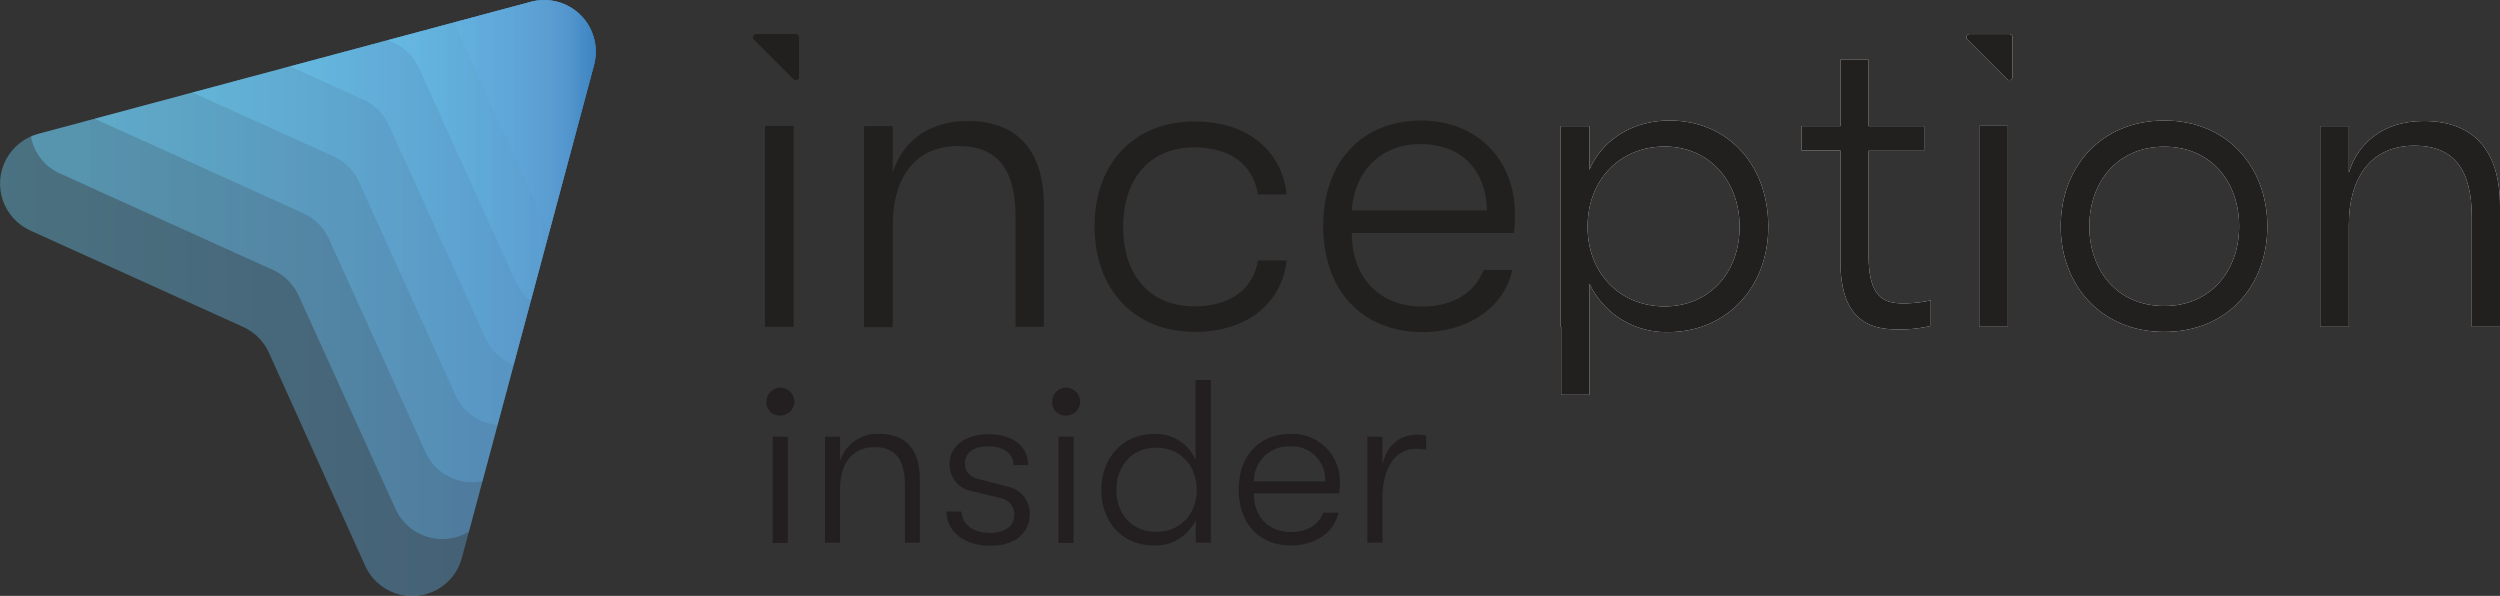<svg xmlns="http://www.w3.org/2000/svg" xmlns:xlink="http://www.w3.org/1999/xlink" viewBox="0 0 376.64 89.77"><rect x="0" y="0" width="376.64" height="89.77" fill="#333333" stroke="none"/><defs><style>.cls-1{fill:none;}.cls-2{isolation:isolate;}.cls-3{fill:#fff;}.cls-4{clip-path:url(#clip-path);}.cls-10,.cls-11,.cls-5,.cls-6,.cls-7,.cls-8,.cls-9{opacity:0.4;mix-blend-mode:multiply;}.cls-5{fill:url(#linear-gradient);}.cls-6{fill:url(#linear-gradient-2);}.cls-7{fill:url(#linear-gradient-3);}.cls-8{fill:url(#linear-gradient-4);}.cls-9{fill:url(#linear-gradient-5);}.cls-10{fill:url(#linear-gradient-6);}.cls-11{fill:url(#linear-gradient-7);}.cls-12{fill:#221f1f;}.cls-13{fill:#231f20;}</style><clipPath id="clip-path" transform="translate(0 0)"><path class="cls-1" d="M80,.27,5.75,20.17A7.76,7.76,0,0,0,4.56,34.73L36.64,49.26a7.76,7.76,0,0,1,3.87,3.87L55,85.21A7.76,7.76,0,0,0,69.6,84L89.5,9.77A7.77,7.77,0,0,0,80,.27Z"/></clipPath><linearGradient id="linear-gradient" x1="-0.25" y1="44.78" x2="89.52" y2="44.78" gradientTransform="translate(0.25 0.1)" gradientUnits="userSpaceOnUse"><stop offset="0" stop-color="#6dcff5"/><stop offset="0.86" stop-color="#5da0d6"/><stop offset="1" stop-color="#3d86c6"/></linearGradient><linearGradient id="linear-gradient-2" x1="68.41" y1="17.43" x2="89.77" y2="17.43" gradientTransform="matrix(1, 0, 0, 1, 0, 0)" xlink:href="#linear-gradient"/><linearGradient id="linear-gradient-3" x1="4.67" y1="40.6" x2="89.77" y2="40.6" gradientTransform="matrix(1, 0, 0, 1, 0, 0)" xlink:href="#linear-gradient"/><linearGradient id="linear-gradient-4" x1="14.26" y1="36.31" x2="89.77" y2="36.31" gradientTransform="matrix(1, 0, 0, 1, 0, 0)" xlink:href="#linear-gradient"/><linearGradient id="linear-gradient-5" x1="28.98" y1="32.01" x2="89.77" y2="32.01" gradientTransform="matrix(1, 0, 0, 1, 0, 0)" xlink:href="#linear-gradient"/><linearGradient id="linear-gradient-6" x1="43.71" y1="27.49" x2="89.77" y2="27.49" gradientTransform="matrix(1, 0, 0, 1, 0, 0)" xlink:href="#linear-gradient"/><linearGradient id="linear-gradient-7" x1="58.43" y1="22.67" x2="89.77" y2="22.67" gradientTransform="matrix(1, 0, 0, 1, 0, 0)" xlink:href="#linear-gradient"/></defs><title>Asset 2</title><g class="cls-2"><g id="Layer_2" data-name="Layer 2"><g id="Layer_1-2" data-name="Layer 1"><path class="cls-3" d="M296.44,6l5.91,5.91a.49.49,0,0,0,.85-.35V5.63a.5.5,0,0,0-.5-.5h-5.91A.49.49,0,0,0,296.44,6Z" transform="translate(0 0)"/><path class="cls-3" d="M266.4,34.16c0,9.16-6.31,15.87-15.07,15.87a12.77,12.77,0,0,1-11.88-7.3V59.48H235.2V49.23h-.07V19h4.32V25.6c2-4.65,6.63-7.44,12.08-7.44C260.23,18.16,266.4,24.74,266.4,34.16Zm-4.32,0c0-7-4.71-12.08-11.28-12.08-6.77,0-11.62,5.05-11.62,12.08s4.91,12,11.62,12S262.08,41.07,262.08,34.16Z" transform="translate(0 0)"/><path class="cls-3" d="M290.88,45.25V49.1a19.86,19.86,0,0,1-4.91.53c-3.72,0-8.7-.86-8.7-10.29V22.68h-5.84V19h5.84v-10h4.25V19h8.36v3.72h-8.36V38.54c0,6.31,2.32,7.17,5.31,7.17A19.75,19.75,0,0,0,290.88,45.25Z" transform="translate(0 0)"/><rect class="cls-3" x="298.18" y="18.96" width="4.32" height="30.27"/><path class="cls-3" d="M310.46,34.1c0-8.83,6-15.94,15.6-15.94s15.53,7.11,15.53,15.94S335.68,50,326.06,50,310.46,42.86,310.46,34.1Zm26.88,0c0-6.71-4.25-12-11.28-12s-11.29,5.31-11.29,12,4.25,12,11.29,12S337.34,40.73,337.34,34.1Z" transform="translate(0 0)"/><path class="cls-3" d="M349.55,19h4.32v7c1.39-4.51,5.24-7.77,11.28-7.77,7.64,0,11.49,4.58,11.49,12.82V49.23h-4.25V32.7c0-7.17-2.72-10.75-8.63-10.75-6.64,0-9.89,4.91-9.89,11.88v15.4h-4.32Z" transform="translate(0 0)"/><g class="cls-4"><path class="cls-5" d="M80,.27,5.75,20.17A7.76,7.76,0,0,0,4.56,34.73L36.64,49.26a7.76,7.76,0,0,1,3.87,3.87L55,85.21A7.76,7.76,0,0,0,69.6,84L89.5,9.77A7.77,7.77,0,0,0,80,.27Z" transform="translate(0 0)"/><path class="cls-6" d="M80,.27,68.41,3.38,82.2,33.81a8.07,8.07,0,0,0,.57,1L89.5,9.77A7.77,7.77,0,0,0,80,.27Z" transform="translate(0 0)"/><path class="cls-7" d="M70.65,80.09,89.5,9.77A7.77,7.77,0,0,0,80,.27L5.75,20.17a7.24,7.24,0,0,0-1.08.38,7.55,7.55,0,0,0,4.41,5.61L41.17,40.69A7.78,7.78,0,0,1,45,44.56L59.57,76.64A7.75,7.75,0,0,0,70.65,80.09Z" transform="translate(0 0)"/><path class="cls-8" d="M80,.27,14.26,17.89,45.69,32.13A7.78,7.78,0,0,1,49.56,36L64.09,68.08a7.67,7.67,0,0,0,8.61,4.39L89.5,9.77A7.77,7.77,0,0,0,80,.27Z" transform="translate(0 0)"/><path class="cls-9" d="M80,.27,29,13.94l21.24,9.62a7.74,7.74,0,0,1,3.86,3.87L68.62,59.51A7.55,7.55,0,0,0,75,64L89.5,9.77A7.77,7.77,0,0,0,80,.27Z" transform="translate(0 0)"/><path class="cls-10" d="M80,.27,43.71,10l11,5a7.8,7.8,0,0,1,3.87,3.87L73.14,50.94a7.59,7.59,0,0,0,4.24,4L89.5,9.77A7.77,7.77,0,0,0,80,.27Z" transform="translate(0 0)"/><path class="cls-11" d="M80,.27,58.43,6.05l.84.38a7.74,7.74,0,0,1,3.87,3.86L77.67,42.38A7.71,7.71,0,0,0,80,45.33L89.5,9.77A7.77,7.77,0,0,0,80,.27Z" transform="translate(0 0)"/></g><path class="cls-12" d="M113.62,6l5.91,5.91a.49.49,0,0,0,.85-.35V5.63a.5.5,0,0,0-.5-.5H114A.5.5,0,0,0,113.62,6Z" transform="translate(0 0)"/><path class="cls-12" d="M296.44,6l5.91,5.91a.49.49,0,0,0,.85-.35V5.63a.5.5,0,0,0-.5-.5h-5.91A.49.49,0,0,0,296.44,6Z" transform="translate(0 0)"/><rect class="cls-12" x="115.25" y="18.96" width="4.32" height="30.27"/><path class="cls-12" d="M130.18,19h4.32v7c1.39-4.51,5.24-7.77,11.28-7.77,7.64,0,11.49,4.58,11.49,12.82V49.23H153V32.7C153,25.53,150.3,22,144.39,22c-6.64,0-9.89,4.91-9.89,11.88v15.4h-4.32Z" transform="translate(0 0)"/><path class="cls-12" d="M164.9,34.1c0-9.36,5.84-15.8,15.07-15.8,7.9,0,13.14,4.31,13.87,11h-4.31c-.8-4.65-4.32-7.1-9.63-7.1-6.57,0-10.69,4.64-10.69,12s4.12,11.95,10.69,11.95c5.31,0,8.83-2.39,9.63-6.91h4.31C193.11,45.71,187.87,50,180,50,170.74,50,164.9,43.46,164.9,34.1Z" transform="translate(0 0)"/><path class="cls-12" d="M228.09,35.09H203.66c0,6.77,4.18,11.09,10.62,11.09,4.58,0,7.9-2.06,9.23-5.51h4.31c-1.13,5.57-6.64,9.36-13.47,9.36-9.16,0-15-6.31-15-16s5.91-15.87,14.74-15.87c8.43,0,14.14,5.91,14.14,14.08A20.92,20.92,0,0,1,228.09,35.09ZM224,31.71c-.07-6-3.78-10-10-10-6,0-9.95,4.12-10.35,10Z" transform="translate(0 0)"/><path class="cls-12" d="M266.4,34.16c0,9.16-6.31,15.87-15.07,15.87a12.77,12.77,0,0,1-11.88-7.3V59.48H235.2V49.23h-.07V19h4.32V25.6c2-4.65,6.63-7.44,12.08-7.44C260.23,18.16,266.4,24.74,266.4,34.16Zm-4.32,0c0-7-4.71-12.08-11.28-12.08-6.77,0-11.62,5.05-11.62,12.08s4.91,12,11.62,12S262.08,41.07,262.08,34.16Z" transform="translate(0 0)"/><path class="cls-12" d="M290.88,45.25V49.1a19.86,19.86,0,0,1-4.91.53c-3.72,0-8.7-.86-8.7-10.29V22.68h-5.84V19h5.84v-10h4.25V19h8.36v3.72h-8.36V38.54c0,6.31,2.32,7.17,5.31,7.17A19.75,19.75,0,0,0,290.88,45.25Z" transform="translate(0 0)"/><rect class="cls-12" x="298.18" y="18.96" width="4.32" height="30.27"/><path class="cls-12" d="M310.46,34.1c0-8.83,6-15.94,15.6-15.94s15.53,7.11,15.53,15.94S335.68,50,326.06,50,310.46,42.86,310.46,34.1Zm26.88,0c0-6.71-4.25-12-11.28-12s-11.29,5.31-11.29,12,4.25,12,11.29,12S337.34,40.73,337.34,34.1Z" transform="translate(0 0)"/><path class="cls-12" d="M349.55,19h4.32v7c1.39-4.51,5.24-7.77,11.28-7.77,7.64,0,11.49,4.58,11.49,12.82V49.23h-4.25V32.7c0-7.17-2.72-10.75-8.63-10.75-6.64,0-9.89,4.91-9.89,11.88v15.4h-4.32Z" transform="translate(0 0)"/><path class="cls-13" d="M115.47,60.51a2.1,2.1,0,1,1,2.1,2.1A2,2,0,0,1,115.47,60.51Zm.94,5.29h2.28v16h-2.28Z" transform="translate(0 0)"/><path class="cls-13" d="M124.29,65.8h2.27v3.68a5.8,5.8,0,0,1,5.95-4.1c4,0,6.06,2.41,6.06,6.76v9.62h-2.24V73.05c0-3.78-1.44-5.68-4.55-5.68-3.5,0-5.22,2.6-5.22,6.27v8.12h-2.27Z" transform="translate(0 0)"/><path class="cls-13" d="M142.59,77.07h2.28c0,1.75,1.54,3.22,4.3,3.22,2.14,0,3.64-1,3.64-2.69a2.47,2.47,0,0,0-1.89-2.52L146.48,74a4,4,0,0,1-3.4-4.13c0-2.67,2.38-4.45,5.81-4.45,3.82,0,6,1.89,6,4.65h-2.2c0-1.75-1.47-2.83-3.85-2.83-1.93,0-3.47.84-3.47,2.56,0,1,.42,2,2.21,2.41l4.16,1.09a4.13,4.13,0,0,1,3.4,4.09c0,3-2.31,4.83-6,4.83C145,82.18,142.59,79.84,142.59,77.07Z" transform="translate(0 0)"/><path class="cls-13" d="M158.52,60.51a2.1,2.1,0,1,1,2.1,2.1A2,2,0,0,1,158.52,60.51Zm.94,5.29h2.28v16h-2.28Z" transform="translate(0 0)"/><path class="cls-13" d="M182.42,57.26v24.5h-2.27V78.33a6.68,6.68,0,0,1-6.23,3.85c-5,0-8-3.67-8-8.36s3.08-8.44,8-8.44a6.47,6.47,0,0,1,6.2,3.92V65.8h0V57.26Zm-2.13,16.56c0-3.47-2.24-6.37-6.09-6.37-3.68,0-6,2.73-6,6.37s2.31,6.3,6,6.3C178.05,80.12,180.29,77.21,180.29,73.82Z" transform="translate(0 0)"/><path class="cls-13" d="M201.78,74.31H188.89c0,3.57,2.21,5.84,5.61,5.84,2.41,0,4.16-1.08,4.86-2.9h2.28c-.6,2.94-3.5,4.93-7.11,4.93-4.83,0-7.91-3.32-7.91-8.43s3.12-8.37,7.77-8.37a7.12,7.12,0,0,1,7.46,7.42A10.91,10.91,0,0,1,201.78,74.31Zm-2.14-1.79a5,5,0,0,0-5.28-5.28,5.28,5.28,0,0,0-5.47,5.28Z" transform="translate(0 0)"/><path class="cls-13" d="M206,65.8h2.28V70c.7-3.15,2.87-4.51,5.15-4.51a8.62,8.62,0,0,1,1.43.13v2.11a10.48,10.48,0,0,0-1.5-.11c-3.68,0-5.08,3.75-5.08,7.25v6.89H206Z" transform="translate(0 0)"/></g></g></g></svg>